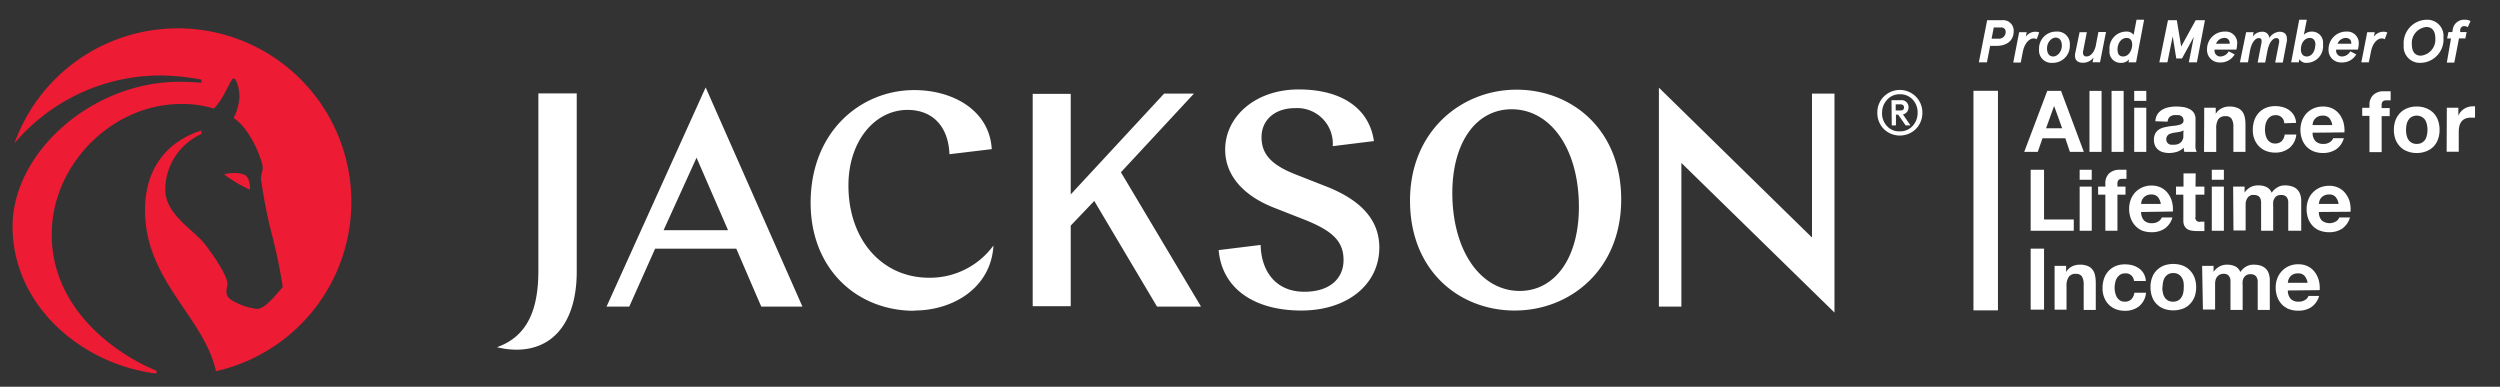 <svg id="Layer_1" data-name="Layer 1" xmlns="http://www.w3.org/2000/svg" viewBox="0 0 310.28 48"><rect x="0" y="0" width="310.28" height="48" fill="#333333" stroke="none"/><defs><style>.cls-1,.cls-2{fill:#fff;}.cls-1{fill-rule:evenodd;}.cls-3{fill:#ed1b34;}</style></defs><path class="cls-1" d="M253.94,15.92h2l-1-2.77h0Zm.15-4.64h1.71l2.83,7.57H256.9l-.57-1.69H253.5l-.59,1.69h-1.68Z"/><rect class="cls-2" x="259.33" y="11.28" width="1.5" height="7.57"/><rect class="cls-2" x="262.07" y="11.28" width="1.5" height="7.57"/><rect class="cls-2" x="264.88" y="11.28" width="1.5" height="1.24"/><rect class="cls-2" x="264.88" y="13.37" width="1.5" height="5.48"/><path class="cls-1" d="M267.51,15.05a1.82,1.82,0,0,1,.26-.88,1.89,1.89,0,0,1,.6-.56,2.61,2.61,0,0,1,.81-.3,4.58,4.58,0,0,1,.9-.09,5.93,5.93,0,0,1,.84.06,2.38,2.38,0,0,1,.77.23,1.49,1.49,0,0,1,.58.47,1.38,1.38,0,0,1,.22.8v2.85a5.43,5.43,0,0,0,0,.71,1.41,1.41,0,0,0,.15.51h-1.53a2.5,2.5,0,0,1-.07-.26,2.48,2.48,0,0,1,0-.27,2.08,2.08,0,0,1-.85.52,3.41,3.41,0,0,1-1,.15,2.86,2.86,0,0,1-.73-.1,1.57,1.57,0,0,1-.59-.3,1.36,1.36,0,0,1-.4-.51,1.76,1.76,0,0,1-.14-.73,1.56,1.56,0,0,1,.16-.76,1.29,1.29,0,0,1,.43-.49,1.88,1.88,0,0,1,.59-.27c.22-.06.45-.1.67-.14s.45-.06.67-.08.41-.06.58-.1a.92.92,0,0,0,.41-.19A.4.4,0,0,0,271,15a.75.75,0,0,0-.08-.39.56.56,0,0,0-.21-.22,1,1,0,0,0-.31-.11l-.37,0a1.12,1.12,0,0,0-.7.19.86.86,0,0,0-.3.63ZM271,16.17a.68.68,0,0,1-.24.13l-.3.08-.35.05-.36.05-.33.09a.87.87,0,0,0-.29.14.71.71,0,0,0-.19.23.72.72,0,0,0-.08.35.71.71,0,0,0,.08.34.6.6,0,0,0,.2.22.83.83,0,0,0,.29.11,2.07,2.07,0,0,0,.35,0,1.31,1.31,0,0,0,.69-.15.93.93,0,0,0,.36-.35,1.18,1.18,0,0,0,.15-.42c0-.14,0-.26,0-.34Z"/><path class="cls-1" d="M273.57,13.37H275v.76h0a1.71,1.71,0,0,1,.75-.69,2,2,0,0,1,.93-.22,2.55,2.55,0,0,1,1,.17,1.41,1.41,0,0,1,.61.45,1.77,1.77,0,0,1,.31.71,4.45,4.45,0,0,1,.09.93v3.37h-1.5v-3.1a1.82,1.82,0,0,0-.22-1,.82.82,0,0,0-.75-.33,1.06,1.06,0,0,0-.89.36,2.1,2.1,0,0,0-.27,1.21v2.87h-1.51Z"/><path class="cls-1" d="M283.5,15.3a1,1,0,0,0-1.11-1,1,1,0,0,0-.6.17,1.34,1.34,0,0,0-.4.42,2.25,2.25,0,0,0-.22.58,3.13,3.13,0,0,0,0,1.22,2.49,2.49,0,0,0,.21.56,1.15,1.15,0,0,0,.39.4,1,1,0,0,0,.59.16,1.1,1.1,0,0,0,.83-.3,1.39,1.39,0,0,0,.37-.81H285a2.46,2.46,0,0,1-.85,1.66,2.73,2.73,0,0,1-1.79.58,3,3,0,0,1-1.13-.21,2.51,2.51,0,0,1-.87-.58,2.6,2.6,0,0,1-.56-.88,3,3,0,0,1-.2-1.13,3.7,3.7,0,0,1,.18-1.18,2.64,2.64,0,0,1,.55-.95,2.55,2.55,0,0,1,.88-.62,3.1,3.1,0,0,1,1.18-.22,3.24,3.24,0,0,1,.94.13,2.34,2.34,0,0,1,.81.39,2,2,0,0,1,.57.64,2,2,0,0,1,.26.92Z"/><path class="cls-1" d="M289.46,15.52a1.75,1.75,0,0,0-.37-.87,1.06,1.06,0,0,0-.82-.3,1.33,1.33,0,0,0-.6.13,1.06,1.06,0,0,0-.38.3,1.11,1.11,0,0,0-.21.38,1.69,1.69,0,0,0-.06.36Zm-2.44.95a1.5,1.5,0,0,0,.37,1.06,1.33,1.33,0,0,0,1,.33,1.29,1.29,0,0,0,.79-.23,1,1,0,0,0,.4-.48h1.32a2.47,2.47,0,0,1-1,1.41,2.9,2.9,0,0,1-1.59.43,3.13,3.13,0,0,1-1.17-.21,2.57,2.57,0,0,1-.88-.59,2.61,2.61,0,0,1-.55-.91,3.34,3.34,0,0,1-.2-1.17,3.25,3.25,0,0,1,.2-1.14,3,3,0,0,1,.57-.92,2.93,2.93,0,0,1,.89-.61,3,3,0,0,1,1.14-.22,2.61,2.61,0,0,1,1.22.27,2.4,2.4,0,0,1,.85.73,3,3,0,0,1,.48,1,3.72,3.72,0,0,1,.11,1.21Z"/><path class="cls-1" d="M294.08,14.38h-.9v-1h.9V13a1.62,1.62,0,0,1,.46-1.2,1.84,1.84,0,0,1,1.38-.47l.4,0,.39,0v1.13a4.93,4.93,0,0,0-.55,0,.56.56,0,0,0-.44.14.67.67,0,0,0-.13.48v.33h1v1h-1v4.47h-1.51Z"/><path class="cls-1" d="M298.62,16.11a3.31,3.31,0,0,0,.06.64,1.78,1.78,0,0,0,.22.57,1.18,1.18,0,0,0,.41.39,1.22,1.22,0,0,0,.63.15,1.24,1.24,0,0,0,.64-.15,1.21,1.21,0,0,0,.42-.39,1.77,1.77,0,0,0,.21-.57,2.67,2.67,0,0,0,.07-.64,2.73,2.73,0,0,0-.07-.64,1.63,1.63,0,0,0-.21-.56,1.15,1.15,0,0,0-.42-.4,1.34,1.34,0,0,0-1.27,0,1.12,1.12,0,0,0-.41.4,1.64,1.64,0,0,0-.22.56,3.39,3.39,0,0,0-.06.64m-1.51,0a3.5,3.5,0,0,1,.2-1.19,2.68,2.68,0,0,1,.58-.91,2.5,2.5,0,0,1,.89-.58,3,3,0,0,1,1.16-.21,3.13,3.13,0,0,1,1.17.21,2.63,2.63,0,0,1,.9.58,2.51,2.51,0,0,1,.57.91,3.5,3.5,0,0,1,.2,1.19,3.41,3.41,0,0,1-.2,1.19,2.51,2.51,0,0,1-.57.91,2.47,2.47,0,0,1-.9.57,3.13,3.13,0,0,1-1.17.21,3,3,0,0,1-1.16-.21,2.35,2.35,0,0,1-.89-.57,2.68,2.68,0,0,1-.58-.91,3.41,3.41,0,0,1-.2-1.19"/><path class="cls-1" d="M303.68,13.37h1.43v1h0a1.94,1.94,0,0,1,.28-.48,2.14,2.14,0,0,1,.42-.37,1.83,1.83,0,0,1,.49-.23,1.73,1.73,0,0,1,.56-.09,1.39,1.39,0,0,1,.32,0v1.4l-.25,0-.29,0a1.68,1.68,0,0,0-.7.14,1.2,1.2,0,0,0-.46.37,1.68,1.68,0,0,0-.25.56,3.66,3.66,0,0,0-.07.69v2.47h-1.5Z"/><polygon class="cls-1" points="252.03 21.07 253.69 21.07 253.69 27.24 257.38 27.24 257.38 28.64 252.03 28.64 252.03 21.07"/><rect class="cls-2" x="258.11" y="21.07" width="1.5" height="1.24"/><rect class="cls-2" x="258.11" y="23.16" width="1.5" height="5.48"/><path class="cls-1" d="M261.3,24.16h-.9v-1h.9v-.43a1.65,1.65,0,0,1,.45-1.19,1.86,1.86,0,0,1,1.38-.47l.4,0,.39,0v1.13a3.24,3.24,0,0,0-.55,0,.57.57,0,0,0-.44.15.67.67,0,0,0-.13.48v.33h1v1h-1v4.48h-1.5Z"/><path class="cls-1" d="M268.18,25.31a1.75,1.75,0,0,0-.37-.87,1.06,1.06,0,0,0-.82-.3,1.21,1.21,0,0,0-.6.13,1.06,1.06,0,0,0-.38.3,1,1,0,0,0-.21.38,1.69,1.69,0,0,0-.06.36Zm-2.44,1a1.5,1.5,0,0,0,.37,1.06,1.33,1.33,0,0,0,1,.33,1.36,1.36,0,0,0,.79-.23,1,1,0,0,0,.4-.48h1.32a2.47,2.47,0,0,1-1,1.41,2.9,2.9,0,0,1-1.59.42,3.34,3.34,0,0,1-1.17-.2A2.57,2.57,0,0,1,265,28a2.7,2.7,0,0,1-.55-.91,3.38,3.38,0,0,1-.2-1.17,3.25,3.25,0,0,1,.2-1.14,2.86,2.86,0,0,1,.57-.92,2.75,2.75,0,0,1,2-.83,2.64,2.64,0,0,1,1.22.27,2.4,2.4,0,0,1,.85.73,3,3,0,0,1,.48,1,3.81,3.81,0,0,1,.11,1.22Z"/><path class="cls-1" d="M272.49,23.16h1.1v1h-1.1v2.72a.5.5,0,0,0,.63.63h.24l.23,0v1.17l-.43,0h-.45a4.43,4.43,0,0,1-.66-.05,1.6,1.6,0,0,1-.56-.18,1.1,1.1,0,0,1-.37-.4,1.4,1.4,0,0,1-.14-.66V24.16h-.91v-1H271V21.52h1.51Z"/><rect class="cls-2" x="274.51" y="21.07" width="1.5" height="1.24"/><rect class="cls-2" x="274.51" y="23.16" width="1.5" height="5.48"/><path class="cls-1" d="M277.16,23.16h1.42v.74h0a2.13,2.13,0,0,1,.71-.66,2,2,0,0,1,1-.23,2.28,2.28,0,0,1,1,.2,1.34,1.34,0,0,1,.65.71,2.22,2.22,0,0,1,.66-.63,1.72,1.72,0,0,1,1-.28,2.65,2.65,0,0,1,.81.11,1.65,1.65,0,0,1,.63.33,1.58,1.58,0,0,1,.42.61,2.48,2.48,0,0,1,.15.91v3.67H284V25.53c0-.18,0-.36,0-.52a1.09,1.09,0,0,0-.12-.42.65.65,0,0,0-.28-.29,1,1,0,0,0-.5-.1,1,1,0,0,0-.52.12.77.77,0,0,0-.3.32,1,1,0,0,0-.15.44,2.81,2.81,0,0,0,0,.5v3.06h-1.5V25.56c0-.16,0-.32,0-.48a1.56,1.56,0,0,0-.09-.44.7.7,0,0,0-.27-.32,1,1,0,0,0-.54-.12,1.1,1.1,0,0,0-.28,0,1.24,1.24,0,0,0-.34.18,1,1,0,0,0-.28.39,1.48,1.48,0,0,0-.12.65v3.18h-1.51Z"/><path class="cls-1" d="M290.25,25.31a1.76,1.76,0,0,0-.38-.87,1,1,0,0,0-.82-.3,1.21,1.21,0,0,0-.6.13,1.15,1.15,0,0,0-.38.3,1,1,0,0,0-.2.38,1.75,1.75,0,0,0-.07.36Zm-2.45,1a1.5,1.5,0,0,0,.37,1.06,1.54,1.54,0,0,0,1.76.1.92.92,0,0,0,.4-.48h1.33a2.53,2.53,0,0,1-1,1.41,2.9,2.9,0,0,1-1.59.42,3.24,3.24,0,0,1-1.16-.2,2.48,2.48,0,0,1-.88-.59,2.73,2.73,0,0,1-.56-.91,3.38,3.38,0,0,1-.19-1.17,3,3,0,0,1,.2-1.14,2.55,2.55,0,0,1,.57-.92,2.72,2.72,0,0,1,.88-.61,2.86,2.86,0,0,1,1.14-.22,2.58,2.58,0,0,1,1.22.27,2.32,2.32,0,0,1,.85.73,2.89,2.89,0,0,1,.49,1,3.81,3.81,0,0,1,.1,1.22Z"/><rect class="cls-2" x="252.03" y="30.86" width="1.66" height="7.57"/><path class="cls-1" d="M255,33h1.43v.76h0a1.77,1.77,0,0,1,.74-.7,2.18,2.18,0,0,1,.93-.21,2.56,2.56,0,0,1,1,.16,1.43,1.43,0,0,1,.61.46,1.71,1.71,0,0,1,.31.71,4.42,4.42,0,0,1,.09.92v3.37h-1.5V35.33a1.93,1.93,0,0,0-.21-1,.82.82,0,0,0-.75-.34,1,1,0,0,0-.89.37,2,2,0,0,0-.28,1.2v2.87H255Z"/><path class="cls-1" d="M264.85,34.87a1,1,0,0,0-1.12-.94,1,1,0,0,0-.6.17,1.46,1.46,0,0,0-.4.42,1.77,1.77,0,0,0-.21.57,2.68,2.68,0,0,0-.07.62,2.6,2.6,0,0,0,.07.61,1.89,1.89,0,0,0,.2.55,1.27,1.27,0,0,0,.39.41,1,1,0,0,0,.59.16,1.1,1.1,0,0,0,.83-.3,1.42,1.42,0,0,0,.37-.81h1.45A2.48,2.48,0,0,1,265.5,38a2.72,2.72,0,0,1-1.79.57,3.19,3.19,0,0,1-1.13-.2,2.65,2.65,0,0,1-.87-.58,2.54,2.54,0,0,1-.56-.89,3,3,0,0,1-.2-1.13,3.79,3.79,0,0,1,.18-1.18,2.74,2.74,0,0,1,.55-.94,2.55,2.55,0,0,1,.88-.62,2.94,2.94,0,0,1,1.19-.22,3.59,3.59,0,0,1,.93.12,2.76,2.76,0,0,1,.81.39,2,2,0,0,1,.83,1.56Z"/><path class="cls-1" d="M268.37,35.69a2.73,2.73,0,0,0,.07.64,1.63,1.63,0,0,0,.21.56,1.21,1.21,0,0,0,.41.4,1.24,1.24,0,0,0,.64.15,1.26,1.26,0,0,0,.64-.15,1.12,1.12,0,0,0,.41-.4,1.64,1.64,0,0,0,.22-.56,3.39,3.39,0,0,0,.06-.64A3.57,3.57,0,0,0,271,35a1.64,1.64,0,0,0-.22-.56,1.31,1.31,0,0,0-.41-.4,1.26,1.26,0,0,0-.64-.15,1.24,1.24,0,0,0-.64.15,1.42,1.42,0,0,0-.41.4,1.63,1.63,0,0,0-.21.56,2.88,2.88,0,0,0-.07.65m-1.5,0a3.41,3.41,0,0,1,.2-1.19,2.43,2.43,0,0,1,.57-.91,2.71,2.71,0,0,1,.89-.59,3.52,3.52,0,0,1,2.34,0,2.52,2.52,0,0,1,.89.59,2.58,2.58,0,0,1,.58.91,3.41,3.41,0,0,1,.2,1.19,3.45,3.45,0,0,1-.2,1.19,2.63,2.63,0,0,1-.58.9,2.37,2.37,0,0,1-.89.58,3.52,3.52,0,0,1-2.34,0,2.54,2.54,0,0,1-.89-.58,2.47,2.47,0,0,1-.57-.9,3.45,3.45,0,0,1-.2-1.19"/><path class="cls-1" d="M273.31,33h1.42v.74h0a2.26,2.26,0,0,1,.72-.66,2,2,0,0,1,1-.23,2.31,2.31,0,0,1,.95.2,1.34,1.34,0,0,1,.65.71,2.38,2.38,0,0,1,.66-.64,1.79,1.79,0,0,1,1-.27,3,3,0,0,1,.81.1,1.75,1.75,0,0,1,.63.34,1.46,1.46,0,0,1,.41.61,2.44,2.44,0,0,1,.15.91v3.66h-1.5v-3.1c0-.18,0-.36,0-.52a1.29,1.29,0,0,0-.12-.42.71.71,0,0,0-.28-.29,1,1,0,0,0-.5-.11.89.89,0,0,0-.52.13.92.92,0,0,0-.31.31,1.25,1.25,0,0,0-.14.45,2.81,2.81,0,0,0,0,.5v3.05h-1.51V35.35c0-.16,0-.32,0-.48a1,1,0,0,0-.09-.44.68.68,0,0,0-.26-.32.93.93,0,0,0-.55-.13,1.28,1.28,0,0,0-.28.05.94.94,0,0,0-.34.18,1.14,1.14,0,0,0-.28.38,1.75,1.75,0,0,0-.11.66v3.17h-1.51Z"/><path class="cls-1" d="M286.4,35.1a1.85,1.85,0,0,0-.38-.87,1.06,1.06,0,0,0-.82-.3,1.34,1.34,0,0,0-.6.12,1.08,1.08,0,0,0-.38.31,1,1,0,0,0-.2.38,1.27,1.27,0,0,0-.07.36Zm-2.45.95a1.5,1.5,0,0,0,.37,1.06,1.33,1.33,0,0,0,1,.33,1.36,1.36,0,0,0,.79-.23.92.92,0,0,0,.4-.48h1.32a2.47,2.47,0,0,1-1,1.41,2.9,2.9,0,0,1-1.59.42,3.34,3.34,0,0,1-1.17-.2,2.53,2.53,0,0,1-.87-.59,2.73,2.73,0,0,1-.56-.91,3.42,3.42,0,0,1-.2-1.17,3.25,3.25,0,0,1,.2-1.14,2.72,2.72,0,0,1,.58-.92,2.62,2.62,0,0,1,.88-.61,2.79,2.79,0,0,1,1.14-.22,2.61,2.61,0,0,1,1.22.27,2.39,2.39,0,0,1,.85.72,3.1,3.1,0,0,1,.48,1,3.81,3.81,0,0,1,.11,1.22Z"/><rect class="cls-2" x="244.93" y="11.27" width="3.04" height="27.25"/><path class="cls-3" d="M31,23.54c.08-.26,0-1.51-.6-1.81a2.91,2.91,0,0,0-1.29-.25,3.73,3.73,0,0,0-1.29.17A17.39,17.39,0,0,0,31,23.54Zm4.08,12.1c-.91,1-2.15,2.7-3.22,2.7A8.11,8.11,0,0,1,29,37.4c-.73-.39-.9-.77-.9-1.24,0-.26.13-.69.13-.91,0-.9-1.37-3.09-2.79-4.93s-4.93-3.65-4.93-6.83A7.62,7.62,0,0,1,25,16.63V16.2c-3.91,1.2-7,4.37-7,9.87,0,8.8,7.34,13.26,8.8,20A21.54,21.54,0,1,0,1.79,17.79,23.71,23.71,0,0,1,19.86,9.37,27.55,27.55,0,0,1,25,9.89v.38c-.86-.08-1.85-.12-2.71-.12-11,0-20.73,8.88-20.73,17.94,0,9.82,8.54,17.12,17.86,18.28V46c-3.14-1.2-13-6.52-13-16.91,0-8.75,7.6-16.18,16-16.18a13.22,13.22,0,0,1,4.12.56c1.38-1.37,2.06-3.73,2.45-3.73s.73,1.33.73,2.31A6.72,6.72,0,0,1,29,14.65c2.15,1.38,3.61,5.41,3.61,6.14,0,.47-.22.86-.22,1.42a64.72,64.72,0,0,0,1.29,6.65A66.14,66.14,0,0,1,35.1,35.64Z"/><path class="cls-2" d="M99.59,38.05H94.48l-3.1-7.19H81.31L78.1,38.05H75.28l12.3-27.2ZM82.36,28.57h8l-3.91-9Zm31.11,10c-7.15,0-12.86-5.21-12.86-13.39,0-8.88,6.24-14,12.86-14,4.83,0,9.34,2.53,9.62,7.33l-5.25.63c-.14-3.52-2.15-5.5-5.21-5.5-4,0-7.33,3.81-7.33,9.38,0,6.76,4.19,11.45,10,11.45a9.76,9.76,0,0,0,8-4C123,35.72,118.3,38.54,113.47,38.54Zm14.7-26.92h4.72V24.13l11.59-12.51h3.7l-9.06,9.76,9.94,16.67H143.6l-7.79-13.11L132.89,28v10h-4.72Zm77.72-.77,19,18.6V11.62h2.79V38.79l-19-18.57V38.05h-2.79ZM61.68,43.09c4-1.41,5.14-5,5.14-9.55V11.59h4.76V33.71c0,5.89-2.64,9.69-7.5,9.69A10.2,10.2,0,0,1,61.68,43.09Zm99.15-21.43,3.77,1.48c3.87,1.52,6.59,3.84,6.59,7.58,0,4.54-3.91,7.82-9.69,7.82s-9.83-2.68-10.25-7.5l5.21-.64c.07,3.21,1.83,5.81,5.43,5.81,3.17,0,4.86-1.65,4.86-3.94s-1.31-3.6-4.83-5l-3.77-1.48c-3.8-1.48-6.09-4-6.09-7.22,0-4.09,3.73-7.47,9.12-7.47s8.77,2.39,9.34,6.41l-5.11.63a4.42,4.42,0,0,0-4.65-4.72c-2.68,0-4.19,1.59-4.19,3.6S157.66,20.43,160.83,21.66ZM175,24.9c0-8.63,6.38-13.77,13.21-13.77s13,4.9,13,13.63S194.86,38.54,188,38.54,175,33.64,175,24.9Zm13.6,11.21c4.33,0,7.36-4,7.36-10.43,0-7.22-3.52-12.12-8.35-12.12-4.33,0-7.36,4-7.36,10.43C180.28,31.21,183.8,36.11,188.63,36.11Z"/><path class="cls-2" d="M233,14a2.78,2.78,0,0,1,.79-2,2.81,2.81,0,0,1,4,0,2.79,2.79,0,0,1,.8,2,2.83,2.83,0,0,1-.8,2,2.84,2.84,0,0,1-4,0A2.82,2.82,0,0,1,233,14Zm.58,0a2.34,2.34,0,0,0,.61,1.64,2,2,0,0,0,1.59.66,2.07,2.07,0,0,0,1.59-.66A2.34,2.34,0,0,0,238,14a2.31,2.31,0,0,0-.6-1.63,2.08,2.08,0,0,0-1.59-.67,2.05,2.05,0,0,0-1.59.67A2.32,2.32,0,0,0,233.59,14Zm1.18-1.56h1.11a.86.86,0,0,1,1,.9.86.86,0,0,1-.69.86l.93,1.36h-.6l-.92-1.33h-.28v1.33h-.52Zm1.11,1.27c.29,0,.44-.12.44-.37s-.15-.39-.44-.39h-.59v.76Z"/><path class="cls-2" d="M246.63,2.51h1.83a1.3,1.3,0,0,1,1.46,1.38c0,1.15-.86,1.8-2.1,1.8H247l-.4,2.05h-1ZM248,4.8a.83.83,0,0,0,.93-.82.53.53,0,0,0-.6-.57h-.88l-.27,1.39Z"/><path class="cls-2" d="M250.6,4h.94l-.12.56a1.46,1.46,0,0,1,1.18-.62,1.19,1.19,0,0,1,.49.09l-.31.84a.65.65,0,0,0-.38-.1c-.47,0-1.1.47-1.34,1.65l-.26,1.34h-.93Z"/><path class="cls-2" d="M253.07,6.12a2.11,2.11,0,0,1,2.16-2.2,1.54,1.54,0,0,1,1.66,1.68,2.11,2.11,0,0,1-2.16,2.2A1.54,1.54,0,0,1,253.07,6.12Zm2.83-.45c0-.6-.26-1-.77-1s-1.07.57-1.07,1.34c0,.59.26,1,.77,1S255.9,6.43,255.9,5.67Z"/><path class="cls-2" d="M257.54,7a1.5,1.5,0,0,1,0-.29L258.1,4H259l-.47,2.41a.86.86,0,0,0,0,.22A.39.39,0,0,0,259,7c.46,0,1-.54,1.15-1.53l.29-1.5h.94l-.74,3.76h-.93l.12-.6a1.58,1.58,0,0,1-1.29.66C257.89,7.8,257.54,7.47,257.54,7Z"/><path class="cls-2" d="M261.82,6.25a2.09,2.09,0,0,1,2.08-2.33,1.06,1.06,0,0,1,.91.4l.36-1.87h.94l-1,5.29h-.94l.08-.39a1.22,1.22,0,0,1-1,.45A1.37,1.37,0,0,1,261.82,6.25Zm2.81-.7c0-.59-.28-.84-.68-.84-.76,0-1.14.77-1.14,1.41s.26.89.7.89C264.28,7,264.63,6.11,264.63,5.55Z"/><path class="cls-2" d="M269.07,2.51h1.1l.54,3.27,1.8-3.27h1.15l-1,5.23h-1l.62-3.17-1.47,2.69h-.71l-.44-2.75L269,7.74h-1Z"/><path class="cls-2" d="M273.92,6.14a2.18,2.18,0,0,1,2.23-2.22,1.41,1.41,0,0,1,1.51,1.51,4.28,4.28,0,0,1-.1.73h-2.71v.12a.71.71,0,0,0,.76.73,1.2,1.2,0,0,0,1-.64l.74.38a2,2,0,0,1-1.85,1A1.54,1.54,0,0,1,273.92,6.14Zm2.81-.71a.49.49,0,0,0,0-.12.61.61,0,0,0-.69-.6,1.1,1.1,0,0,0-1,.72Z"/><path class="cls-2" d="M278.77,4h.93l-.11.56a1.39,1.39,0,0,1,1.15-.62.83.83,0,0,1,.91.77,1.65,1.65,0,0,1,1.25-.77c.6,0,.93.3.93.86a1,1,0,0,1,0,.29l-.51,2.67h-.94l.49-2.51a.59.59,0,0,0,0-.17.32.32,0,0,0-.36-.35c-.41,0-.89.51-1.09,1.57l-.28,1.46h-.94l.49-2.51a1.16,1.16,0,0,0,0-.17.31.31,0,0,0-.35-.35c-.42,0-.88.51-1.09,1.57L279,7.74H278Z"/><path class="cls-2" d="M285.38,7.35l-.08.39h-.94l1-5.29h.94L286,4l-.07.32a1.41,1.41,0,0,1,1-.4,1.37,1.37,0,0,1,1.38,1.56,2.06,2.06,0,0,1-2,2.32A1,1,0,0,1,285.38,7.35Zm2-1.75c0-.59-.27-.89-.69-.89-.69,0-1.12.66-1.12,1.42,0,.56.27.88.73.88C287,7,287.35,6.23,287.35,5.6Z"/><path class="cls-2" d="M289,6.14a2.19,2.19,0,0,1,2.24-2.22,1.42,1.42,0,0,1,1.51,1.51,3.47,3.47,0,0,1-.11.73h-2.7v.12a.71.71,0,0,0,.76.73,1.21,1.21,0,0,0,1-.64l.74.38a2,2,0,0,1-1.85,1A1.54,1.54,0,0,1,289,6.14Zm2.82-.71a.49.49,0,0,0,0-.12c0-.37-.28-.6-.7-.6a1.11,1.11,0,0,0-1,.72Z"/><path class="cls-2" d="M293.8,4h.94l-.12.56a1.46,1.46,0,0,1,1.18-.62,1.19,1.19,0,0,1,.49.09l-.31.84a.67.67,0,0,0-.39-.1c-.46,0-1.09.47-1.33,1.65L294,7.74h-.93Z"/><path class="cls-2" d="M298.33,5.61a2.91,2.91,0,0,1,2.88-3.16,2,2,0,0,1,2.05,2.2,2.9,2.9,0,0,1-2.88,3.15A2,2,0,0,1,298.33,5.61Zm3.92-.89c0-.86-.39-1.37-1.11-1.37a2,2,0,0,0-1.8,2.18c0,.86.39,1.38,1.11,1.38A2,2,0,0,0,302.25,4.72Z"/><path class="cls-2" d="M304.2,4.77h-.48l.16-.79h.48l.05-.28a1.42,1.42,0,0,1,1.53-1.25,1.28,1.28,0,0,1,.68.17l-.34.75a.84.84,0,0,0-.44-.13.49.49,0,0,0-.5.47l0,.27h.8l-.16.79h-.79l-.58,3h-.93Z"/></svg>